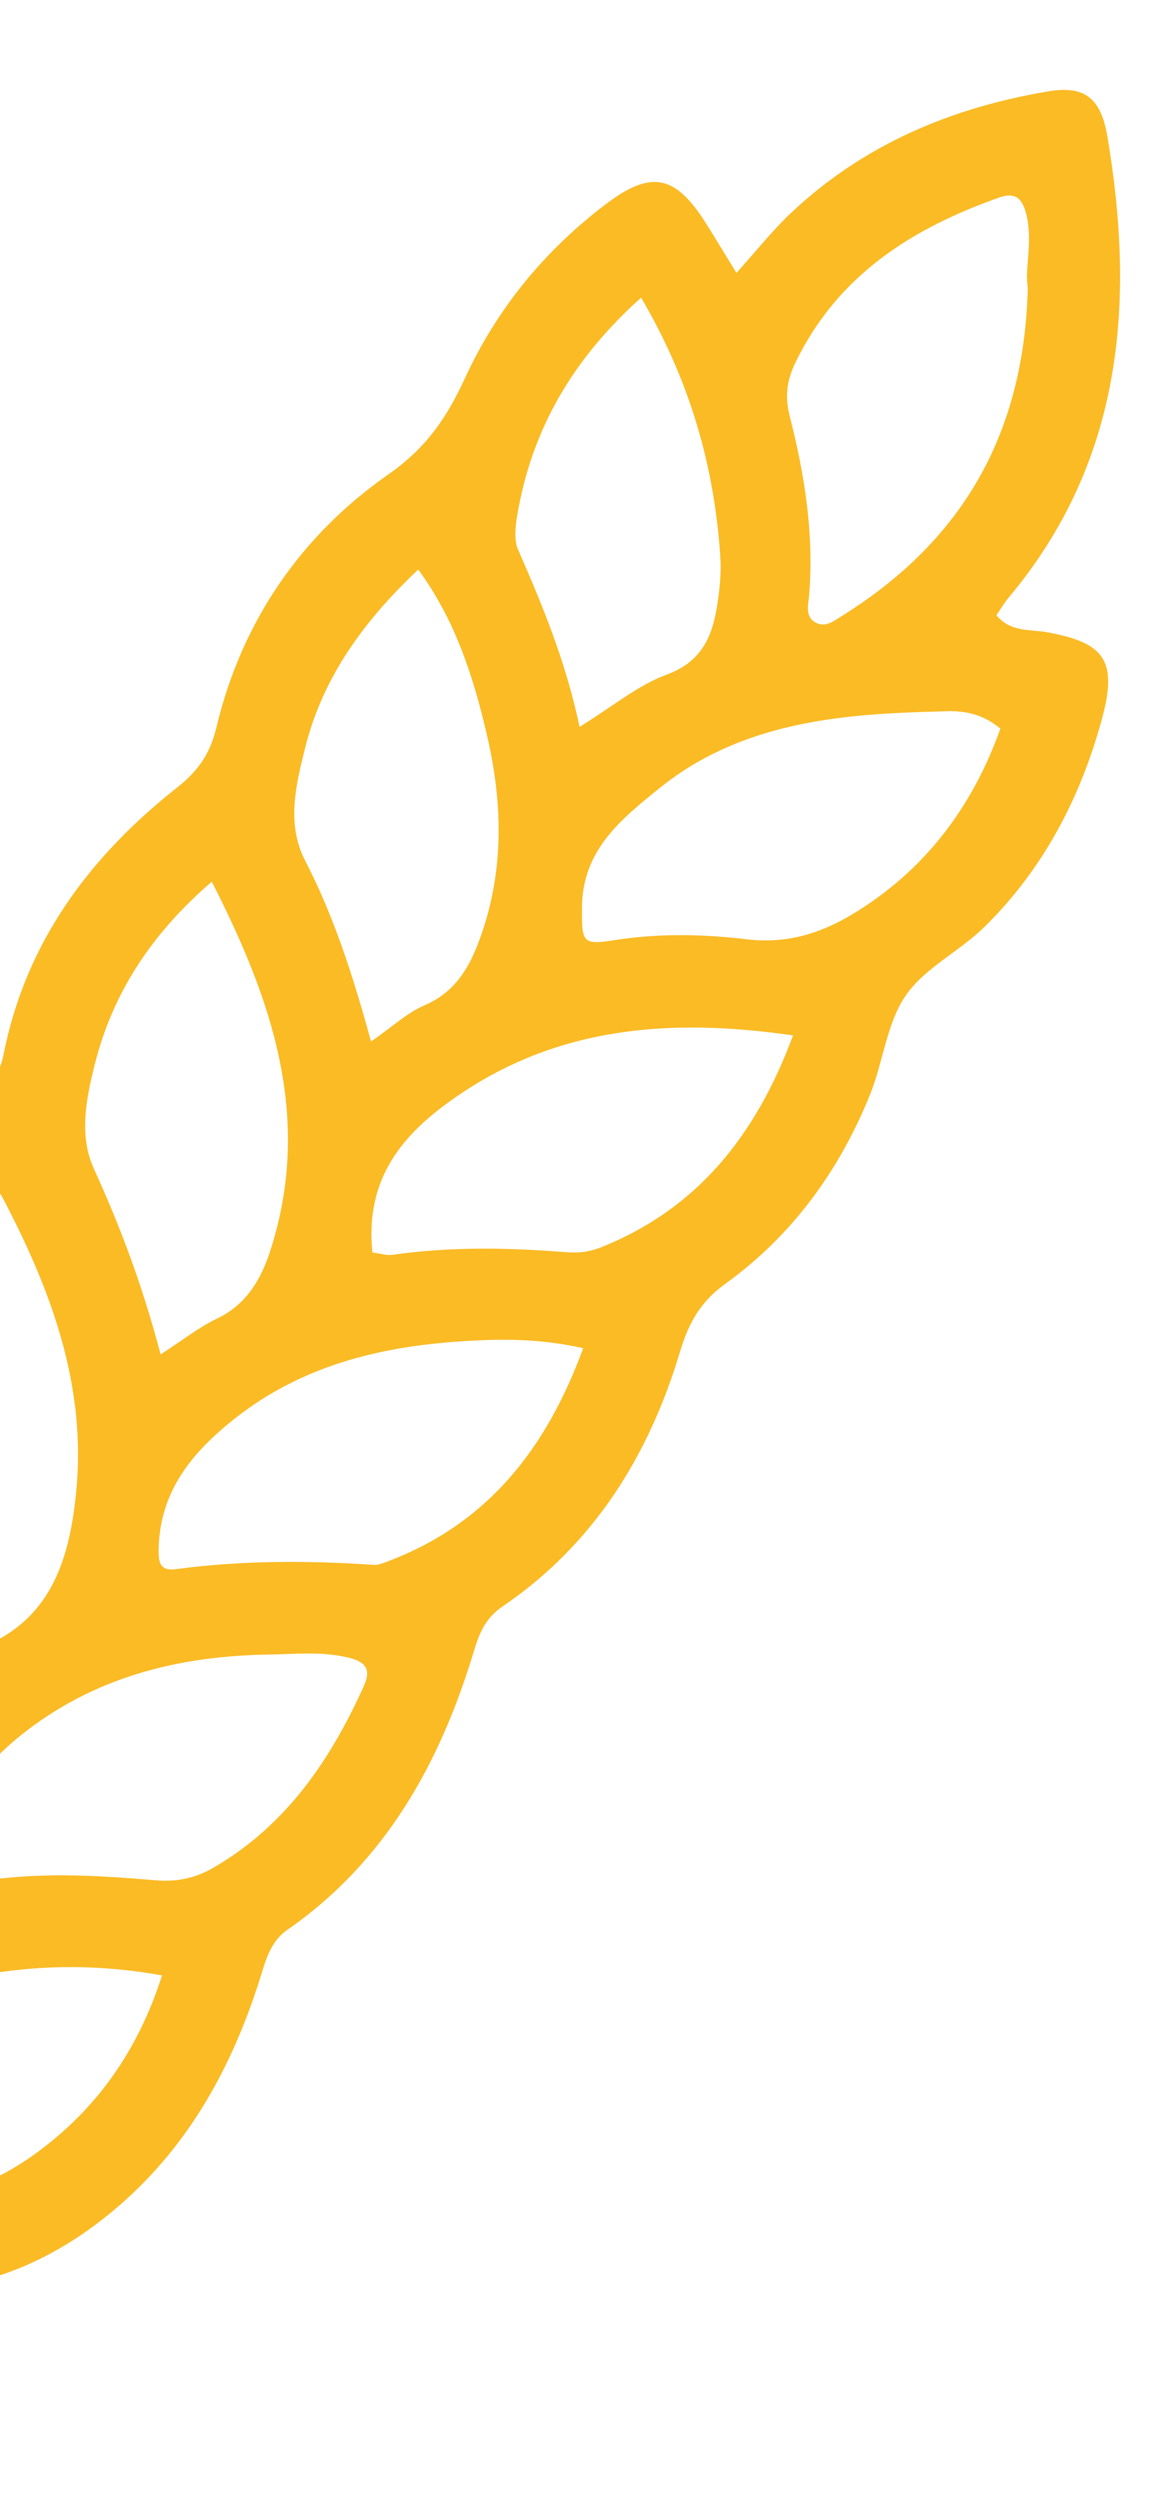 <svg xmlns="http://www.w3.org/2000/svg" width="87" height="189" viewBox="0 0 87 189" fill="none"><g id="Ble tendre PDF" clip-path="url(#clip0_2243_2892)"><path id="Vector" d="M55.724 20.62C57.26 18.917 58.432 17.434 59.786 16.149C65.299 10.931 71.968 8.136 79.314 6.905C81.988 6.456 83.271 7.354 83.77 10.283C85.91 22.91 84.936 34.904 76.291 45.199C75.978 45.575 75.729 46.005 75.382 46.51C76.445 47.805 77.908 47.565 79.193 47.793C83.577 48.58 84.564 49.948 83.366 54.344C81.739 60.333 78.914 65.715 74.476 70.076C72.59 71.931 69.957 73.165 68.51 75.275C67.071 77.379 66.819 80.279 65.825 82.738C63.491 88.516 59.911 93.426 54.88 97.048C52.977 98.419 52.093 100.03 51.446 102.184C49.08 110.079 44.903 116.769 38.023 121.444C36.735 122.319 36.268 123.448 35.855 124.815C33.293 133.292 29.172 140.728 21.752 145.885C20.38 146.836 20.069 148.342 19.603 149.79C17.506 156.318 14.307 162.134 9.083 166.687C2.986 171.997 -3.964 174.152 -11.918 172.773C-15.267 172.195 -18.561 171.41 -21.77 170.261C-24.842 169.16 -24.855 169.178 -26.791 172.022C-28.433 174.436 -30.042 176.866 -31.695 179.272C-32.195 179.997 -32.716 180.752 -33.373 181.323C-34.581 182.371 -35.966 182.126 -37.273 181.502C-38.605 180.869 -38.84 179.633 -38.795 178.284C-38.754 177.049 -37.995 176.17 -37.365 175.226C-34.047 170.271 -30.805 165.265 -27.366 160.398C-25.952 158.4 -25.738 156.792 -26.934 154.532C-29.742 149.228 -31.393 143.528 -32.021 137.485C-33.158 126.536 -29.329 117.558 -21.829 109.916C-21.652 109.735 -21.471 109.55 -21.266 109.409C-17.609 106.894 -15.59 103.526 -14.315 99.111C-12.359 92.345 -7.677 87.22 -2.177 82.951C-1.088 82.107 -0.061 81.431 0.253 79.802C1.911 71.265 6.781 64.749 13.418 59.52C15.008 58.264 15.9 56.972 16.376 54.973C18.286 46.975 22.792 40.465 29.35 35.886C32.252 33.86 33.791 31.594 35.177 28.583C37.598 23.323 41.233 18.911 45.85 15.419C49.293 12.811 51.127 13.228 53.462 16.969C54.13 18.034 54.782 19.114 55.712 20.628L55.724 20.62ZM-20.597 150.821C-18.353 149.239 -16.285 147.379 -13.852 146.073C-13.161 145.7 -12.784 145.017 -12.434 144.332C-10.847 141.238 -9.847 137.902 -9.908 134.47C-10.025 128.032 -11.797 121.949 -14.664 116.209C-15.67 114.197 -16.125 114.144 -17.647 115.671C-26.719 124.77 -28.041 139.888 -20.597 150.817L-20.597 150.821ZM77.755 21.727C77.506 20.356 78.138 18.328 77.663 16.297C77.365 15.035 76.845 14.491 75.605 14.929C69.008 17.257 63.374 20.79 60.166 27.433C59.525 28.756 59.367 29.972 59.739 31.442C60.87 35.874 61.595 40.375 61.213 44.996C61.152 45.708 60.881 46.604 61.69 47.057C62.456 47.485 63.097 46.932 63.745 46.533C72.629 40.975 77.484 33.019 77.755 21.73L77.755 21.727ZM75.678 55.084C74.412 54.022 73.074 53.734 71.684 53.768C69.437 53.825 67.182 53.9 64.945 54.115C59.498 54.637 54.294 56.038 49.936 59.55C47.042 61.887 44.038 64.24 44.027 68.645C44.021 71.157 44.018 71.467 46.374 71.091C49.757 70.549 53.136 70.608 56.487 71.009C59.398 71.359 61.945 70.626 64.375 69.182C69.881 65.901 73.526 61.107 75.681 55.088L75.678 55.084ZM-3.711 140.048C-4.158 142.006 -3.634 142.615 -2.043 142.325C2.56 141.482 7.186 141.759 11.805 142.15C13.363 142.283 14.761 141.996 16.123 141.21C21.599 138.047 24.977 133.111 27.523 127.467C28.061 126.276 27.752 125.665 26.417 125.33C24.423 124.831 22.416 125.051 20.432 125.082C13.795 125.174 7.525 126.648 2.086 130.79C-1.132 133.242 -3.518 136.213 -3.712 140.052L-3.711 140.048ZM12.253 149.339C6.554 148.322 1.337 148.585 -3.838 149.835C-9.103 151.107 -13.854 153.443 -17.188 157.888C-22.101 164.431 -20.942 162.978 -14.921 165.025C-13.623 165.469 -12.223 165.596 -10.874 165.885C-5.89 166.957 -1.38 165.764 2.692 162.806C7.302 159.458 10.434 155.036 12.256 149.343L12.253 149.339ZM28.178 94.685C28.738 94.756 29.231 94.93 29.692 94.865C34.08 94.232 38.47 94.319 42.865 94.667C43.753 94.738 44.618 94.638 45.454 94.304C52.716 91.402 57.159 85.911 59.994 78.277C50.661 76.929 42.113 77.619 34.409 82.989C30.541 85.683 27.589 89.024 28.174 94.689L28.178 94.685ZM44.118 101.922C40.836 101.183 37.85 101.208 34.892 101.404C28.671 101.812 22.765 103.272 17.72 107.276C14.59 109.76 12.157 112.637 12.005 116.945C11.966 117.996 12.029 118.797 13.291 118.629C18.282 117.958 23.282 117.969 28.29 118.303C28.645 118.324 29.021 118.158 29.37 118.025C36.82 115.203 41.298 109.622 44.118 101.926L44.118 101.922ZM0.045 90.267C-4.686 94.787 -7.699 99.565 -9.066 105.499C-9.739 108.421 -9.645 111.024 -8.205 113.586C-6.573 116.488 -5.704 119.688 -4.622 122.804C-4.272 123.816 -4.505 125.086 -3.268 125.797C-2.506 125.309 -1.817 124.729 -1.029 124.384C3.974 122.208 5.262 117.683 5.751 112.916C6.57 104.9 3.976 97.67 0.045 90.263L0.045 90.267ZM28.074 78.737C29.654 77.645 30.784 76.573 32.118 75.999C34.578 74.944 35.626 72.932 36.435 70.593C38.154 65.625 38.005 60.591 36.843 55.594C35.824 51.202 34.459 46.905 31.641 43.056C27.51 46.956 24.418 51.208 23.087 56.528C22.387 59.33 21.647 62.286 23.089 65.074C25.247 69.256 26.688 73.692 28.07 78.74L28.074 78.737ZM12.152 102.39C13.869 101.284 15.056 100.334 16.39 99.699C18.651 98.628 19.761 96.701 20.469 94.489C23.655 84.524 20.609 75.632 16.021 66.658C11.461 70.58 8.517 75.078 7.166 80.484C6.53 83.022 5.95 85.838 7.098 88.348C9.101 92.732 10.789 97.213 12.148 102.386L12.152 102.39ZM48.503 22.498C43.358 27.114 40.234 32.429 39.137 38.923C38.993 39.78 38.868 40.811 39.196 41.558C41.063 45.807 42.826 50.096 43.845 54.952C46.379 53.391 48.273 51.796 50.445 50.996C53.016 50.05 53.856 48.218 54.238 45.881C54.44 44.632 54.576 43.338 54.493 42.084C54.039 35.27 52.233 28.864 48.502 22.502L48.503 22.498Z" fill="#FBBB25"></path></g><defs><clipPath id="clip0_2243_2892"><rect width="115.067" height="181.684" fill="white" transform="translate(-28.443 0.445) rotate(3.331)"></rect></clipPath></defs></svg>
